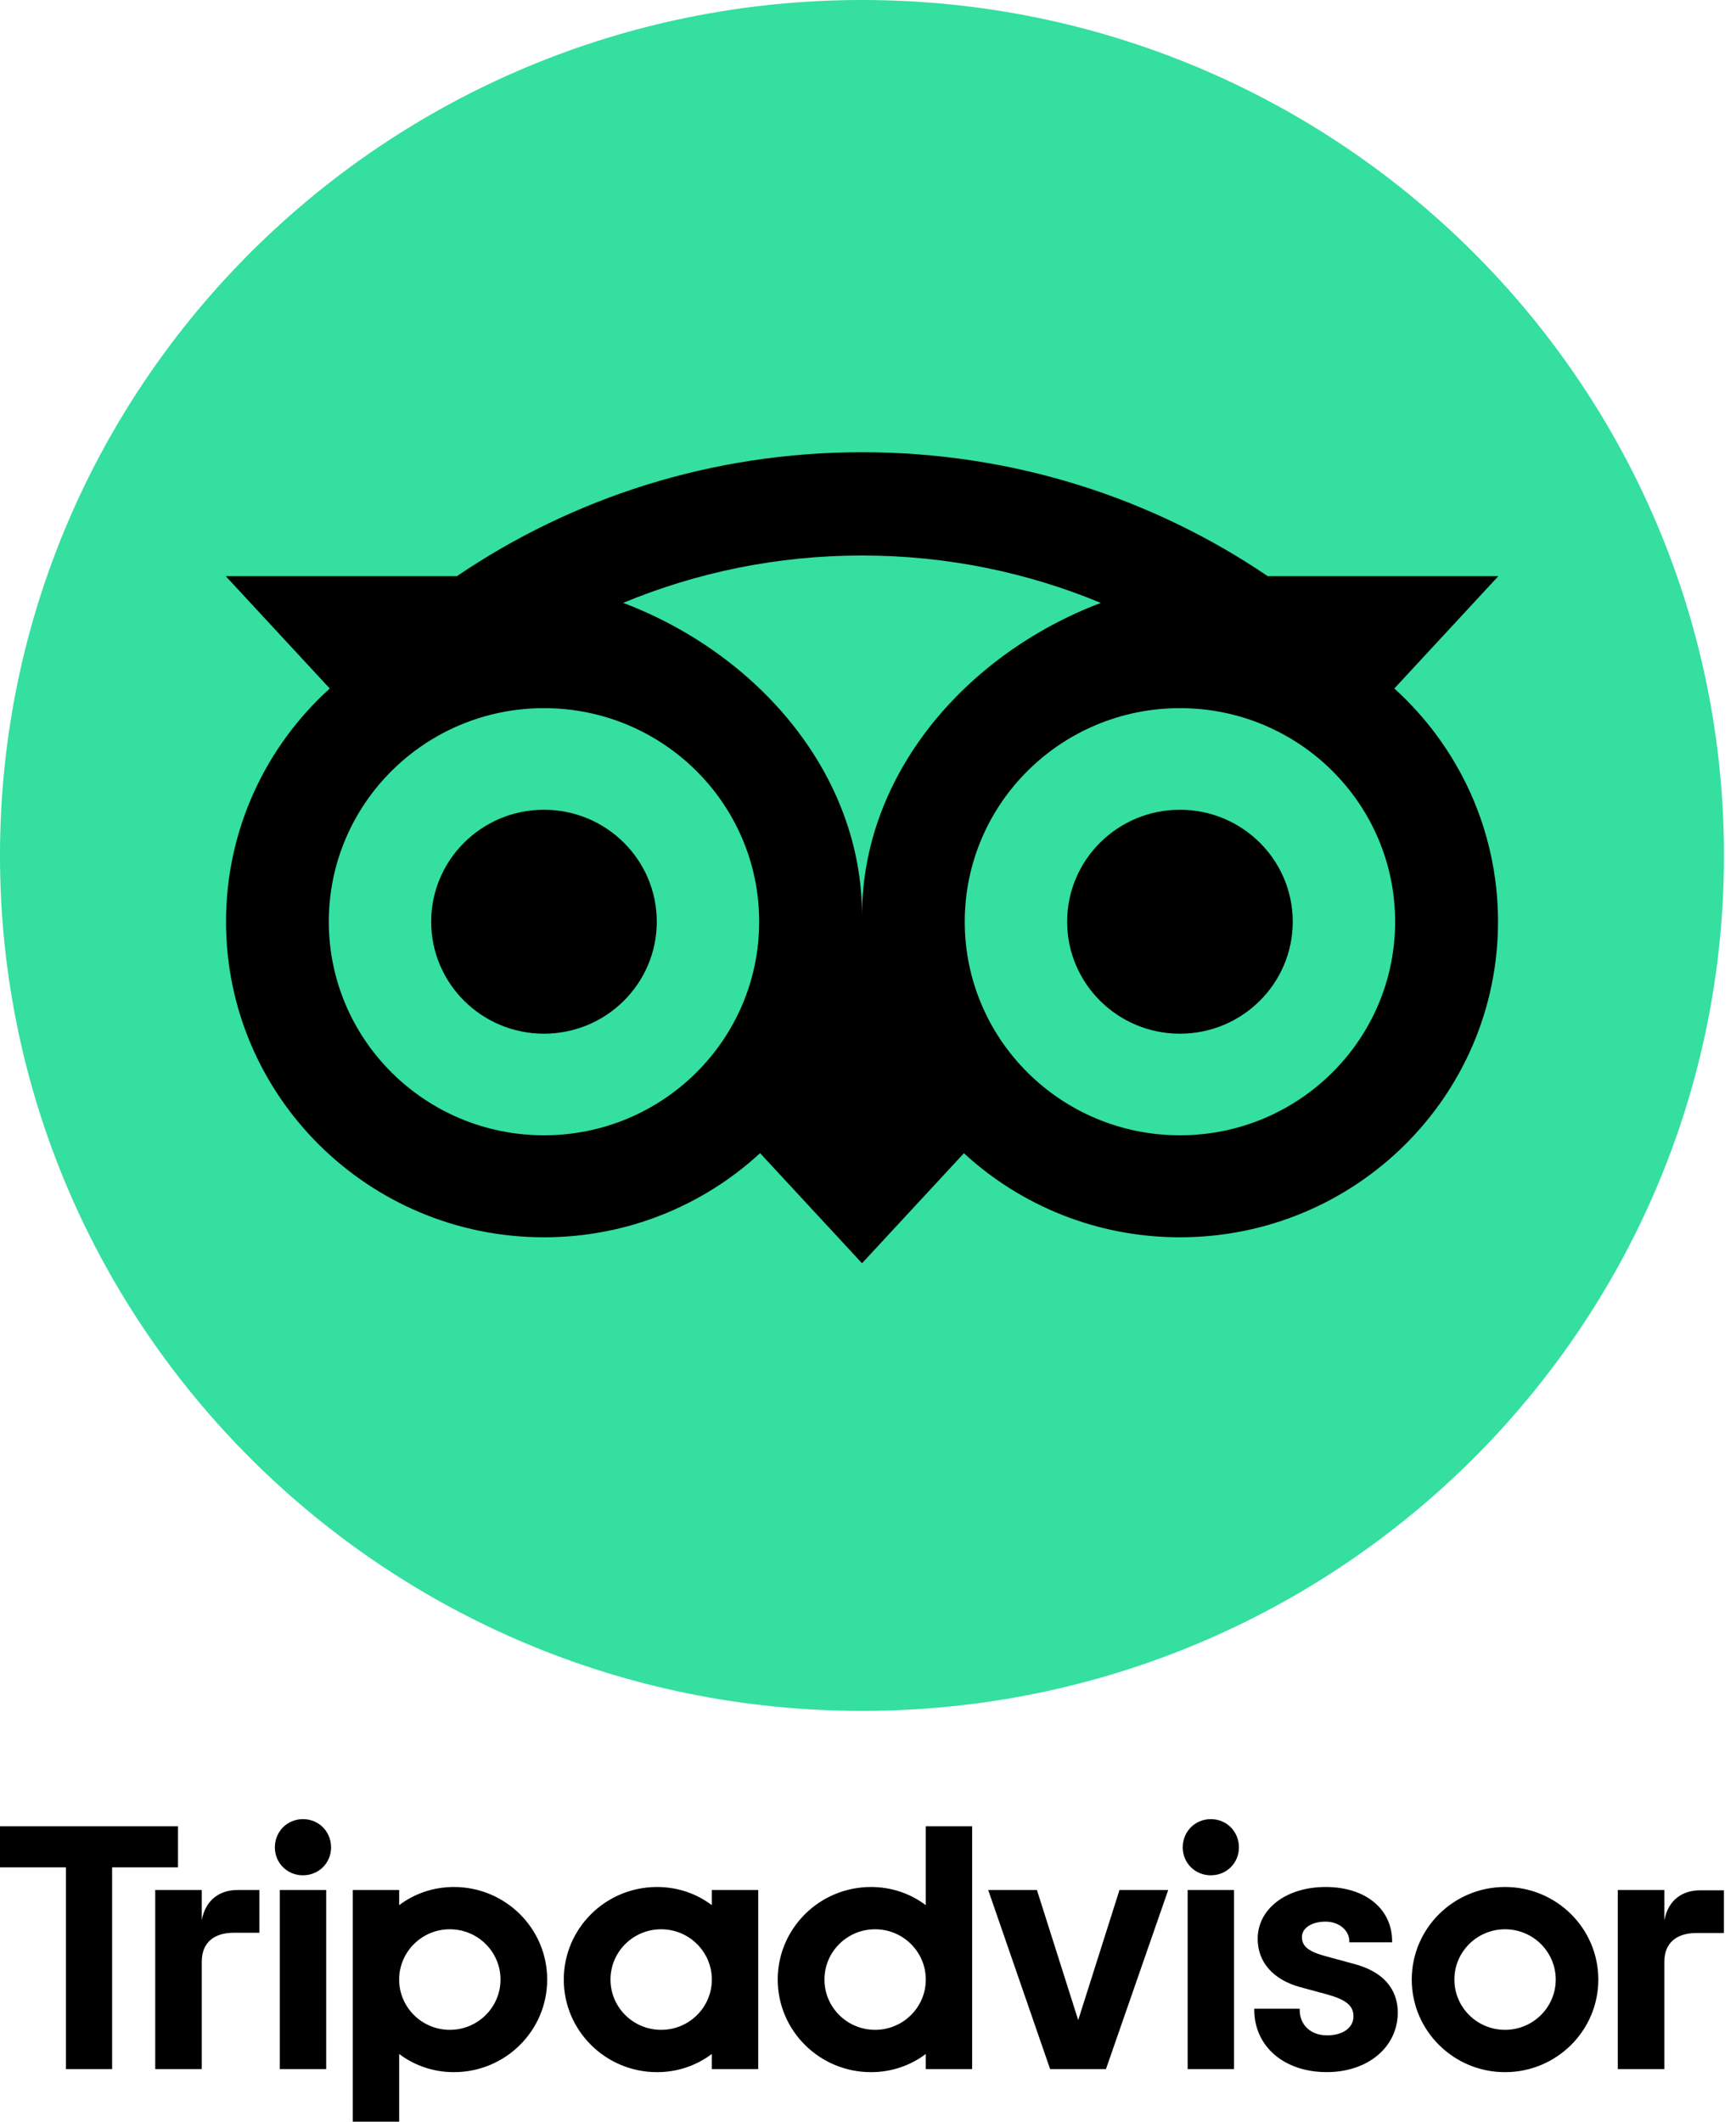 <svg xmlns="http://www.w3.org/2000/svg" width="45" height="55" viewBox="0 0 45 55" fill="none"><path d="M7.853 47.157C7.441 47.157 7.125 47.481 7.125 47.89C7.125 48.29 7.441 48.613 7.853 48.613C8.266 48.613 8.582 48.29 8.582 47.89C8.582 47.481 8.266 47.157 7.853 47.157ZM31.387 47.157C30.975 47.157 30.658 47.481 30.658 47.89C30.658 48.29 30.975 48.613 31.387 48.613C31.799 48.613 32.115 48.29 32.115 47.89C32.115 47.481 31.799 47.157 31.387 47.157ZM0 47.342V48.407H1.708V53.637H2.906V48.407H4.614V47.342H0ZM23.998 47.342V49.387C23.606 49.091 23.117 48.916 22.578 48.916C21.243 48.916 20.16 49.99 20.16 51.316C20.16 52.641 21.243 53.716 22.578 53.716C23.117 53.716 23.606 53.54 23.998 53.245V53.637H25.2V47.342H23.998ZM11.767 48.916C11.228 48.916 10.739 49.091 10.347 49.387V48.994H9.144V55H10.347V53.245C10.739 53.54 11.228 53.716 11.767 53.716C13.102 53.716 14.184 52.641 14.184 51.316C14.184 49.99 13.102 48.916 11.767 48.916ZM17.032 48.916C15.697 48.916 14.614 49.99 14.614 51.316C14.614 52.641 15.697 53.716 17.032 53.716C17.571 53.716 18.06 53.54 18.452 53.244V53.637H19.654V48.994H18.452V49.387C18.06 49.091 17.571 48.916 17.032 48.916ZM39.013 48.916C37.678 48.916 36.595 49.99 36.595 51.316C36.595 52.641 37.678 53.716 39.013 53.716C40.349 53.716 41.431 52.641 41.431 51.316C41.431 49.99 40.349 48.916 39.013 48.916ZM34.363 48.916C33.342 48.916 32.601 49.481 32.601 50.261C32.601 50.867 33.006 51.324 33.712 51.514L34.384 51.696C34.895 51.836 35.084 51.992 35.084 52.27C35.084 52.565 34.81 52.762 34.402 52.762C33.976 52.762 33.69 52.495 33.69 52.098V52.071H32.513V52.098C32.513 53.05 33.286 53.715 34.392 53.715C35.458 53.715 36.232 53.066 36.232 52.17C36.232 51.732 36.034 51.158 35.091 50.908L34.39 50.717C33.928 50.598 33.748 50.457 33.748 50.215C33.748 49.979 34.001 49.814 34.363 49.814C34.707 49.814 34.977 50.038 34.977 50.324V50.351H36.086V50.324C36.086 49.482 35.394 48.916 34.363 48.916ZM4.024 48.994V53.637H5.23V50.853C5.23 50.349 5.556 50.102 6.064 50.102H6.724V48.994H6.16C5.719 48.994 5.336 49.223 5.23 49.774V48.994H4.024ZM7.252 48.994V53.637H8.455V48.994H7.252ZM25.616 48.994L27.221 53.637H28.668L30.282 48.994H29.019L27.949 52.366L26.879 48.994H25.616ZM30.786 48.994V53.637H31.988V48.994H30.786ZM41.936 48.994V53.637H43.142V50.861C43.142 50.356 43.468 50.109 43.976 50.109H44.687V49.002H44.072C43.631 49.002 43.247 49.23 43.142 49.782V48.994H41.936ZM11.661 50.012C12.386 50.012 12.974 50.596 12.974 51.316C12.974 52.035 12.386 52.619 11.661 52.619C10.935 52.619 10.347 52.035 10.347 51.316C10.347 50.596 10.935 50.012 11.661 50.012ZM17.138 50.012C17.864 50.012 18.452 50.596 18.452 51.316C18.452 52.035 17.864 52.619 17.138 52.619C16.413 52.619 15.825 52.036 15.825 51.316C15.825 50.596 16.413 50.012 17.138 50.012ZM22.684 50.012C23.41 50.012 23.998 50.596 23.998 51.316C23.998 52.035 23.41 52.619 22.684 52.619C21.959 52.619 21.371 52.035 21.371 51.316C21.371 50.596 21.959 50.012 22.684 50.012ZM39.013 50.012C39.739 50.012 40.327 50.596 40.327 51.316C40.327 52.035 39.739 52.619 39.013 52.619C38.288 52.619 37.7 52.035 37.7 51.316C37.7 50.596 38.288 50.012 39.013 50.012Z" fill="black"></path><path d="M44.688 22.176C44.688 34.423 34.684 44.351 22.344 44.351C10.004 44.351 0 34.423 0 22.176C0 9.928 10.004 0 22.344 0C34.684 0 44.688 9.928 44.688 22.176Z" fill="#34DFA0"></path><path d="M17.025 23.893C17.025 25.496 15.716 26.796 14.101 26.796C12.486 26.796 11.177 25.496 11.177 23.893C11.177 22.291 12.486 20.991 14.101 20.991C15.716 20.991 17.025 22.291 17.025 23.893ZM30.586 20.991C28.971 20.991 27.662 22.291 27.662 23.893C27.662 25.496 28.971 26.796 30.586 26.796C32.201 26.796 33.51 25.496 33.51 23.893C33.51 22.291 32.201 20.991 30.586 20.991ZM30.586 29.43C27.505 29.43 25.008 26.951 25.008 23.893C25.008 20.836 27.505 18.357 30.586 18.357C33.667 18.357 36.164 20.836 36.164 23.893C36.164 26.951 33.667 29.43 30.586 29.43ZM22.345 23.734C22.345 20.091 19.675 16.965 16.154 15.628C18.059 14.838 20.15 14.4 22.344 14.4C24.538 14.4 26.63 14.838 28.535 15.629C25.015 16.965 22.345 20.091 22.345 23.734ZM14.101 29.43C11.021 29.43 8.523 26.951 8.523 23.893C8.523 20.836 11.021 18.357 14.101 18.357C17.182 18.357 19.679 20.836 19.679 23.893C19.679 26.951 17.182 29.43 14.101 29.43ZM36.143 17.848L38.84 14.935H32.861C29.868 12.907 26.253 11.723 22.344 11.723C18.439 11.723 14.834 12.909 11.845 14.935H5.851L8.548 17.848C6.895 19.344 5.859 21.499 5.859 23.893C5.859 28.411 9.549 32.074 14.101 32.074C16.265 32.074 18.233 31.246 19.703 29.893L22.345 32.747L24.986 29.895C26.456 31.247 28.424 32.074 30.586 32.074C35.138 32.074 38.831 28.411 38.831 23.893C38.831 21.499 37.795 19.344 36.143 17.848Z" fill="black"></path></svg>